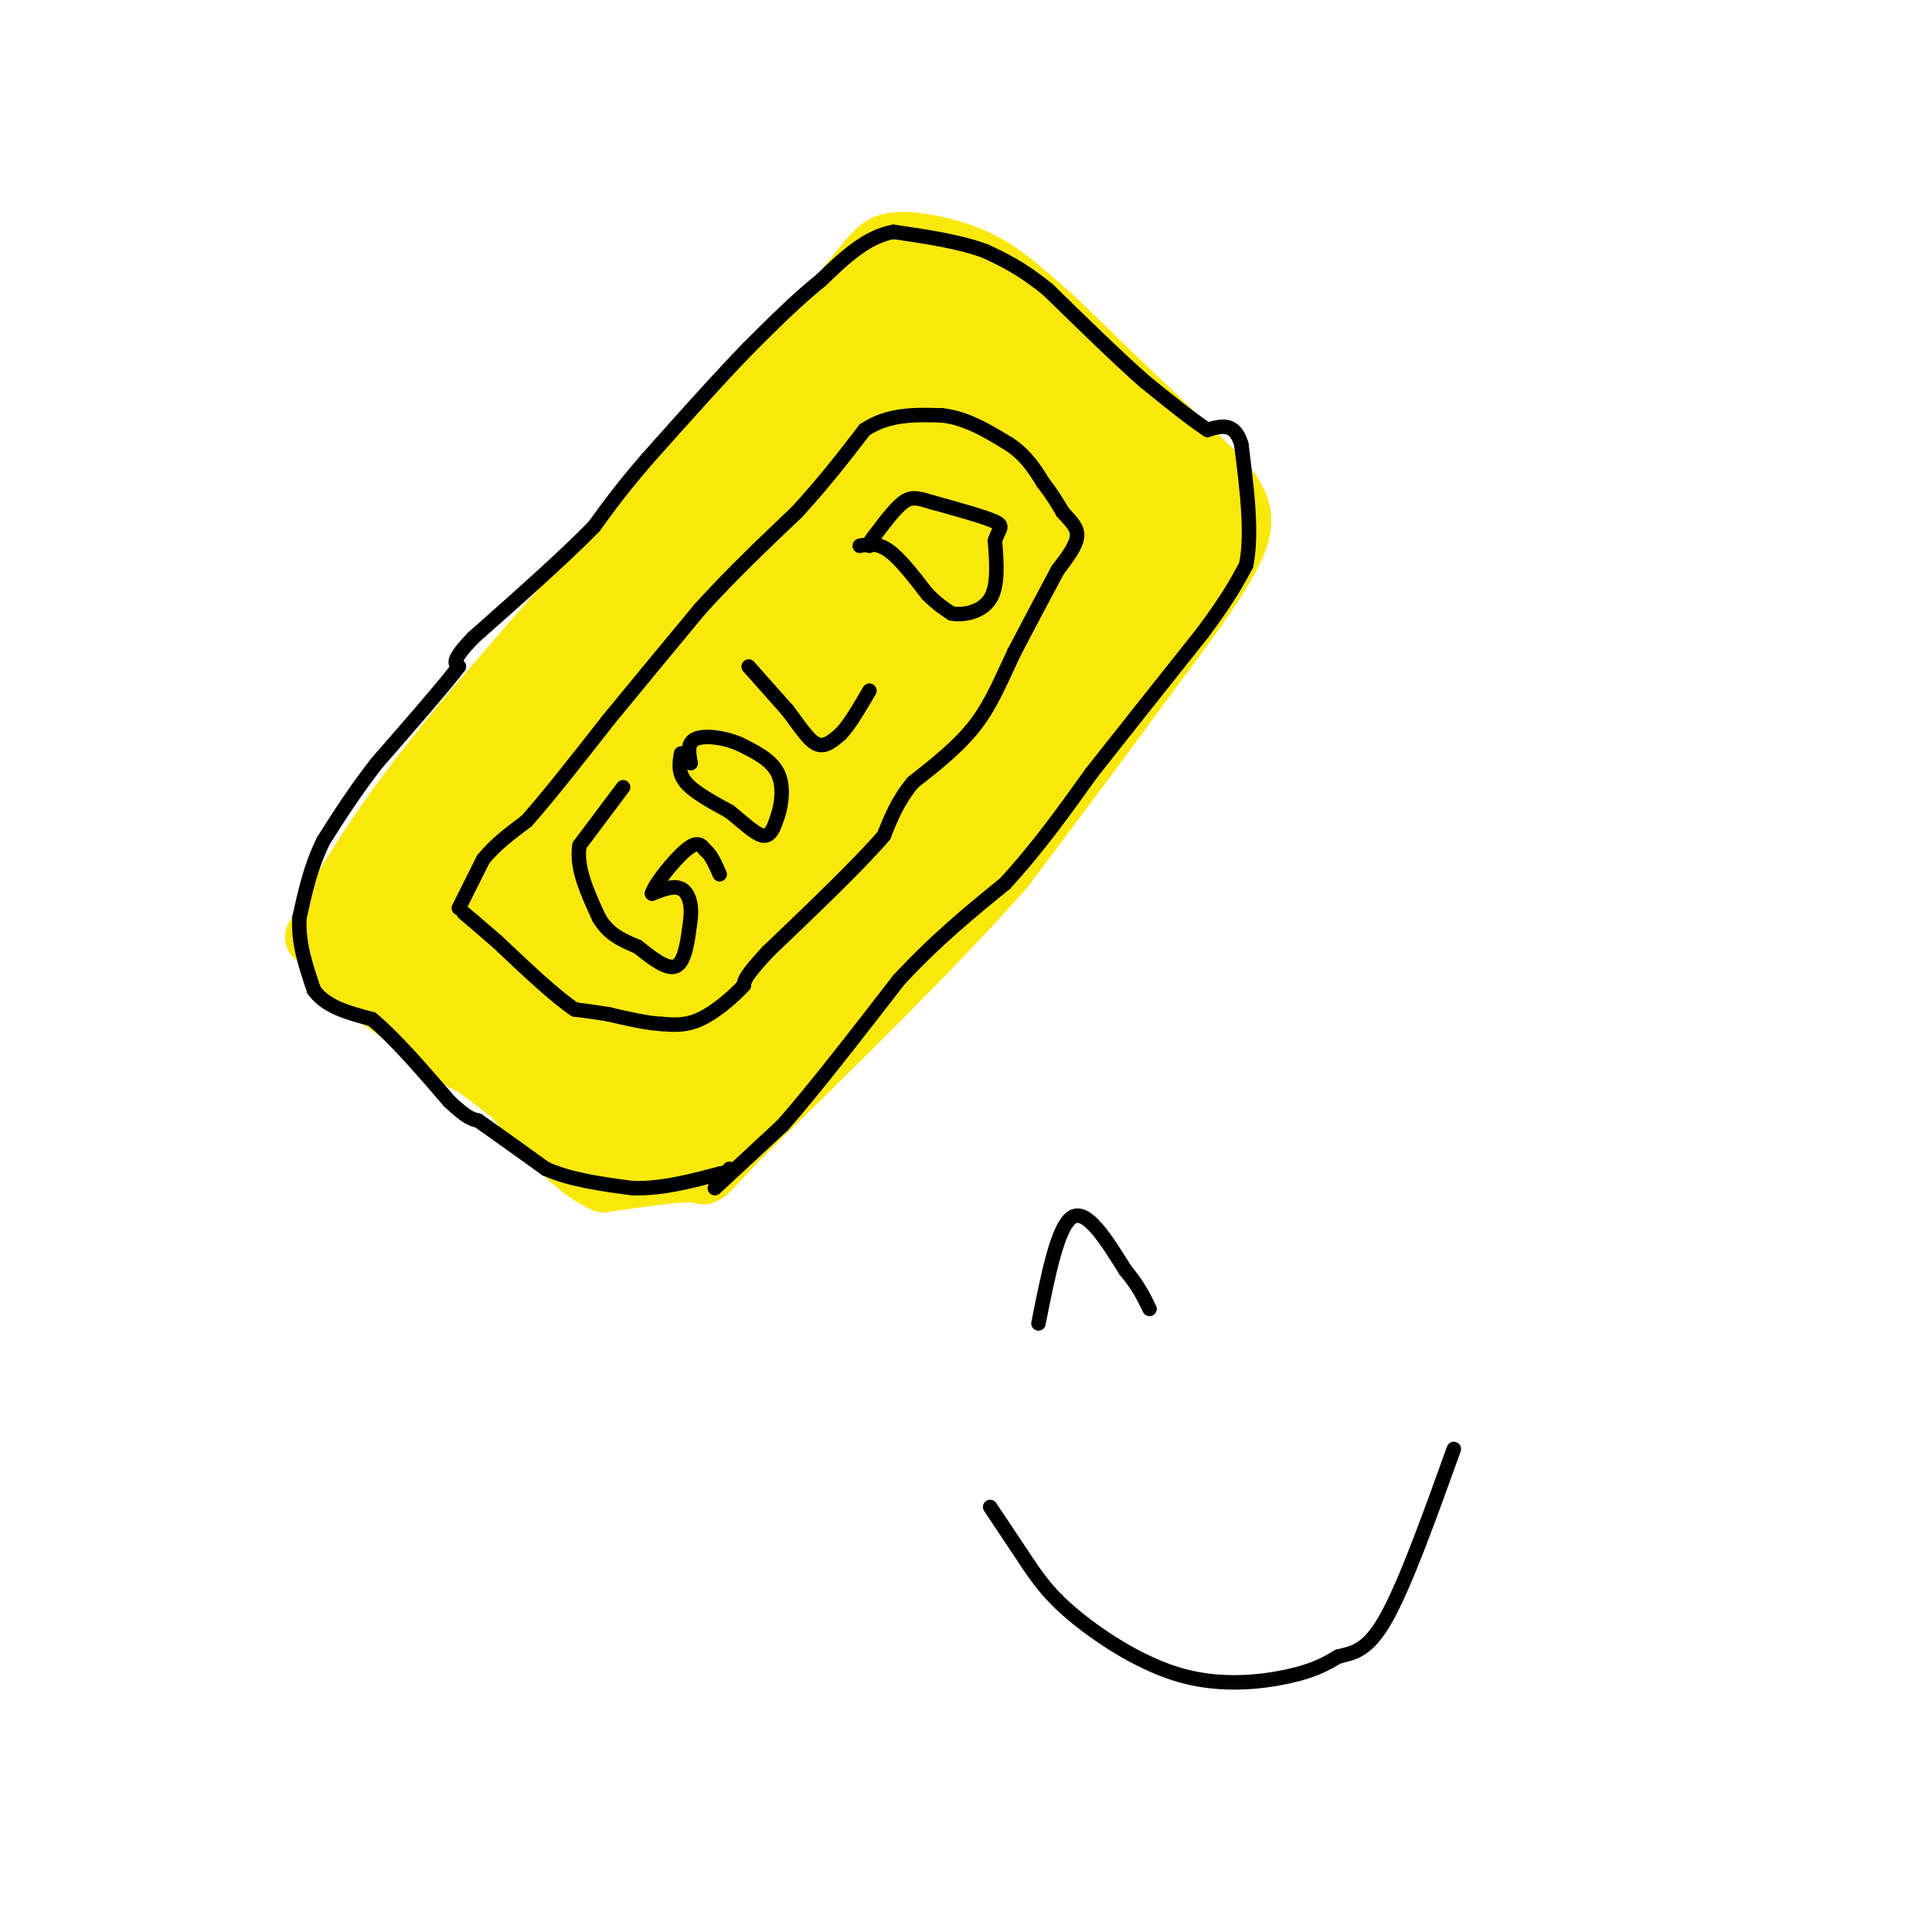 <svg viewBox='0 0 400 400' version='1.1' xmlns='http://www.w3.org/2000/svg' xmlns:xlink='http://www.w3.org/1999/xlink'><g fill='none' stroke='#fae80b' stroke-width='12' stroke-linecap='round' stroke-linejoin='round'><path d='M65,194c5.917,-10.333 11.833,-20.667 23,-35c11.167,-14.333 27.583,-32.667 44,-51'/><path d='M132,108c14.000,-16.000 27.000,-30.500 40,-45'/><path d='M172,63c8.321,-9.988 9.125,-12.458 13,-13c3.875,-0.542 10.821,0.845 16,3c5.179,2.155 8.589,5.077 12,8'/><path d='M213,61c4.667,3.833 10.333,9.417 16,15'/><path d='M229,76c6.667,6.333 15.333,14.667 24,23'/><path d='M253,99c4.978,5.978 5.422,9.422 2,16c-3.422,6.578 -10.711,16.289 -18,26'/><path d='M237,141c-7.833,10.833 -18.417,24.917 -29,39'/><path d='M208,180c-13.833,15.667 -33.917,35.333 -54,55'/><path d='M154,235c-9.778,10.244 -7.222,8.356 -10,8c-2.778,-0.356 -10.889,0.822 -19,2'/><path d='M125,245c-6.333,-2.667 -12.667,-10.333 -19,-18'/><path d='M106,227c-9.000,-7.167 -22.000,-16.083 -35,-25'/><path d='M71,202c-4.556,-4.911 1.556,-4.689 4,-4c2.444,0.689 1.222,1.844 0,3'/></g>
<g fill='none' stroke='#fae80b' stroke-width='28' stroke-linecap='round' stroke-linejoin='round'><path d='M187,161c-10.494,15.482 -20.988,30.964 -28,41c-7.012,10.036 -10.542,14.625 -12,11c-1.458,-3.625 -0.845,-15.464 5,-24c5.845,-8.536 16.923,-13.768 28,-19'/><path d='M180,170c6.166,-5.274 7.581,-8.960 8,-8c0.419,0.960 -0.156,6.566 -3,10c-2.844,3.434 -7.955,4.695 -15,12c-7.045,7.305 -16.022,20.652 -25,34'/><path d='M145,218c-4.200,7.511 -2.200,9.289 -2,10c0.200,0.711 -1.400,0.356 -3,0'/><path d='M140,228c-3.222,0.400 -9.778,1.400 -15,0c-5.222,-1.400 -9.111,-5.200 -13,-9'/><path d='M112,219c-4.167,-2.500 -8.083,-4.250 -12,-6'/><path d='M100,213c-4.756,-3.467 -10.644,-9.133 -13,-13c-2.356,-3.867 -1.178,-5.933 0,-8'/><path d='M87,192c2.893,-1.714 10.125,-2.000 23,-17c12.875,-15.000 31.393,-44.714 39,-56c7.607,-11.286 4.304,-4.143 1,3'/><path d='M150,122c0.206,1.833 0.220,4.914 -6,14c-6.220,9.086 -18.675,24.177 -27,34c-8.325,9.823 -12.522,14.378 -15,16c-2.478,1.622 -3.239,0.311 -4,-1'/><path d='M98,185c0.405,-4.286 3.417,-14.500 6,-21c2.583,-6.500 4.738,-9.286 8,-12c3.262,-2.714 7.631,-5.357 12,-8'/><path d='M124,144c5.822,-3.156 14.378,-7.044 10,-2c-4.378,5.044 -21.689,19.022 -39,33'/><path d='M95,175c-7.444,6.911 -6.556,7.689 -4,4c2.556,-3.689 6.778,-11.844 11,-20'/><path d='M102,159c9.133,-12.578 26.467,-34.022 37,-45c10.533,-10.978 14.267,-11.489 18,-12'/><path d='M157,102c5.167,-5.167 9.083,-12.083 13,-19'/><path d='M170,83c6.022,-6.156 14.578,-12.044 20,-15c5.422,-2.956 7.711,-2.978 10,-3'/><path d='M200,65c4.167,1.333 9.583,6.167 15,11'/><path d='M215,76c5.333,5.333 11.167,13.167 17,21'/><path d='M232,97c4.467,4.111 7.133,3.889 6,8c-1.133,4.111 -6.067,12.556 -11,21'/><path d='M227,126c-4.778,9.667 -11.222,23.333 -17,33c-5.778,9.667 -10.889,15.333 -16,21'/><path d='M194,180c-6.500,6.167 -14.750,11.083 -23,16'/><path d='M171,196c-5.233,4.549 -6.815,7.920 -12,12c-5.185,4.080 -13.973,8.868 -20,8c-6.027,-0.868 -9.293,-7.391 -11,-12c-1.707,-4.609 -1.853,-7.305 -2,-10'/><path d='M126,194c8.321,-10.738 30.125,-32.583 38,-39c7.875,-6.417 1.821,2.595 -5,10c-6.821,7.405 -14.411,13.202 -22,19'/><path d='M137,184c-9.262,10.417 -21.417,26.958 -26,29c-4.583,2.042 -1.595,-10.417 4,-20c5.595,-9.583 13.798,-16.292 22,-23'/><path d='M137,170c8.798,-8.536 19.792,-18.375 26,-27c6.208,-8.625 7.631,-16.036 14,-23c6.369,-6.964 17.685,-13.482 29,-20'/><path d='M206,100c2.556,5.867 -5.556,30.533 -11,45c-5.444,14.467 -8.222,18.733 -11,23'/><path d='M184,168c2.238,-10.869 13.333,-49.542 18,-66c4.667,-16.458 2.905,-10.702 1,-9c-1.905,1.702 -3.952,-0.649 -6,-3'/><path d='M197,90c-3.316,1.035 -8.607,5.123 -11,9c-2.393,3.877 -1.887,7.542 -1,7c0.887,-0.542 2.155,-5.289 5,-8c2.845,-2.711 7.266,-3.384 11,-4c3.734,-0.616 6.781,-1.176 10,0c3.219,1.176 6.609,4.088 10,7'/><path d='M221,101c2.000,3.000 2.000,7.000 2,11'/></g>
<g fill='none' stroke='#000000' stroke-width='3' stroke-linecap='round' stroke-linejoin='round'><path d='M95,188c0.000,0.000 5.000,-10.000 5,-10'/><path d='M100,178c2.333,-3.000 5.667,-5.500 9,-8'/><path d='M109,170c4.333,-4.833 10.667,-12.917 17,-21'/><path d='M126,149c6.000,-7.333 12.500,-15.167 19,-23'/><path d='M145,126c6.500,-7.167 13.250,-13.583 20,-20'/><path d='M165,106c5.667,-6.167 9.833,-11.583 14,-17'/><path d='M179,89c5.000,-3.333 10.500,-3.167 16,-3'/><path d='M195,86c5.000,0.500 9.500,3.250 14,6'/><path d='M209,92c3.500,2.333 5.250,5.167 7,8'/><path d='M216,100c1.833,2.333 2.917,4.167 4,6'/><path d='M220,106c1.467,1.733 3.133,3.067 3,5c-0.133,1.933 -2.067,4.467 -4,7'/><path d='M219,118c-2.167,4.000 -5.583,10.500 -9,17'/><path d='M210,135c-2.600,5.444 -4.600,10.556 -8,15c-3.400,4.444 -8.200,8.222 -13,12'/><path d='M189,162c-3.167,3.833 -4.583,7.417 -6,11'/><path d='M183,173c-5.000,5.833 -14.500,14.917 -24,24'/><path d='M159,197c-4.833,5.167 -4.917,6.083 -5,7'/><path d='M154,204c-2.422,2.600 -5.978,5.600 -9,7c-3.022,1.400 -5.511,1.200 -8,1'/><path d='M137,212c-3.167,-0.167 -7.083,-1.083 -11,-2'/><path d='M126,210c-3.000,-0.500 -5.000,-0.750 -7,-1'/><path d='M119,209c-3.833,-2.500 -9.917,-8.250 -16,-14'/><path d='M103,195c-3.833,-3.333 -5.417,-4.667 -7,-6'/><path d='M129,163c0.000,0.000 -9.000,12.000 -9,12'/><path d='M120,175c-0.833,4.500 1.583,9.750 4,15'/><path d='M124,190c2.000,3.500 5.000,4.750 8,6'/><path d='M132,196c2.889,2.267 6.111,4.933 8,4c1.889,-0.933 2.444,-5.467 3,-10'/><path d='M143,190c0.289,-2.933 -0.489,-5.267 -2,-6c-1.511,-0.733 -3.756,0.133 -6,1'/><path d='M135,185c0.444,-1.844 4.556,-6.956 7,-9c2.444,-2.044 3.222,-1.022 4,0'/><path d='M146,176c1.167,0.833 2.083,2.917 3,5'/><path d='M141,156c-0.333,2.000 -0.667,4.000 1,6c1.667,2.000 5.333,4.000 9,6'/><path d='M151,168c2.822,2.222 5.378,4.778 7,5c1.622,0.222 2.311,-1.889 3,-4'/><path d='M161,169c0.822,-2.356 1.378,-6.244 0,-9c-1.378,-2.756 -4.689,-4.378 -8,-6'/><path d='M153,154c-3.200,-1.378 -7.200,-1.822 -9,-1c-1.800,0.822 -1.400,2.911 -1,5'/><path d='M155,138c0.000,0.000 8.000,9.000 8,9'/><path d='M163,147c2.356,3.044 4.244,6.156 6,7c1.756,0.844 3.378,-0.578 5,-2'/><path d='M174,152c1.833,-1.833 3.917,-5.417 6,-9'/><path d='M178,113c1.833,-0.333 3.667,-0.667 6,1c2.333,1.667 5.167,5.333 8,9'/><path d='M192,123c2.167,2.167 3.583,3.083 5,4'/><path d='M197,127c2.511,0.489 6.289,-0.289 8,-3c1.711,-2.711 1.356,-7.356 1,-12'/><path d='M206,112c0.733,-2.578 2.067,-3.022 0,-4c-2.067,-0.978 -7.533,-2.489 -13,-4'/><path d='M193,104c-3.089,-0.933 -4.311,-1.267 -6,0c-1.689,1.267 -3.844,4.133 -6,7'/><path d='M181,111c-1.167,1.500 -1.083,1.750 -1,2'/><path d='M148,246c0.000,0.000 14.000,-13.000 14,-13'/><path d='M162,233c6.333,-7.167 15.167,-18.583 24,-30'/><path d='M186,203c7.667,-8.333 14.833,-14.167 22,-20'/><path d='M208,183c6.667,-7.167 12.333,-15.083 18,-23'/><path d='M226,160c6.833,-8.667 14.917,-18.833 23,-29'/><path d='M249,131c5.333,-7.167 7.167,-10.583 9,-14'/><path d='M258,117c1.333,-6.500 0.167,-15.750 -1,-25'/><path d='M257,92c-1.333,-4.667 -4.167,-3.833 -7,-3'/><path d='M250,89c-3.333,-2.167 -8.167,-6.083 -13,-10'/><path d='M237,79c-5.500,-4.833 -12.750,-11.917 -20,-19'/><path d='M217,60c-5.500,-4.500 -9.250,-6.250 -13,-8'/><path d='M204,52c-5.333,-2.000 -12.167,-3.000 -19,-4'/><path d='M185,48c-5.667,1.000 -10.333,5.500 -15,10'/><path d='M170,58c-5.000,4.000 -10.000,9.000 -15,14'/><path d='M155,72c-6.000,6.167 -13.500,14.583 -21,23'/><path d='M134,95c-5.333,6.167 -8.167,10.083 -11,14'/><path d='M123,109c-6.000,6.167 -15.500,14.583 -25,23'/><path d='M98,132c-4.667,4.833 -3.833,5.417 -3,6'/><path d='M95,138c-3.333,4.333 -10.167,12.167 -17,20'/><path d='M78,158c-4.667,6.000 -7.833,11.000 -11,16'/><path d='M67,174c-2.667,5.333 -3.833,10.667 -5,16'/><path d='M62,190c-0.333,5.167 1.333,10.083 3,15'/><path d='M65,205c2.500,3.500 7.250,4.750 12,6'/><path d='M77,211c4.667,3.833 10.333,10.417 16,17'/><path d='M93,228c3.667,3.500 4.833,3.750 6,4'/><path d='M99,232c3.333,2.333 8.667,6.167 14,10'/><path d='M113,242c5.333,2.333 11.667,3.167 18,4'/><path d='M131,246c6.000,0.167 12.000,-1.417 18,-3'/><path d='M149,243c3.333,-0.667 2.667,-0.833 2,-1'/><path d='M205,312c0.000,0.000 8.000,12.000 8,12'/><path d='M213,324c2.488,3.633 4.708,6.716 10,11c5.292,4.284 13.656,9.769 22,12c8.344,2.231 16.670,1.209 22,0c5.330,-1.209 7.665,-2.604 10,-4'/><path d='M277,343c3.156,-0.844 6.044,-0.956 10,-8c3.956,-7.044 8.978,-21.022 14,-35'/><path d='M215,274c2.000,-10.083 4.000,-20.167 7,-22c3.000,-1.833 7.000,4.583 11,11'/><path d='M233,263c2.667,3.167 3.833,5.583 5,8'/></g>
</svg>
